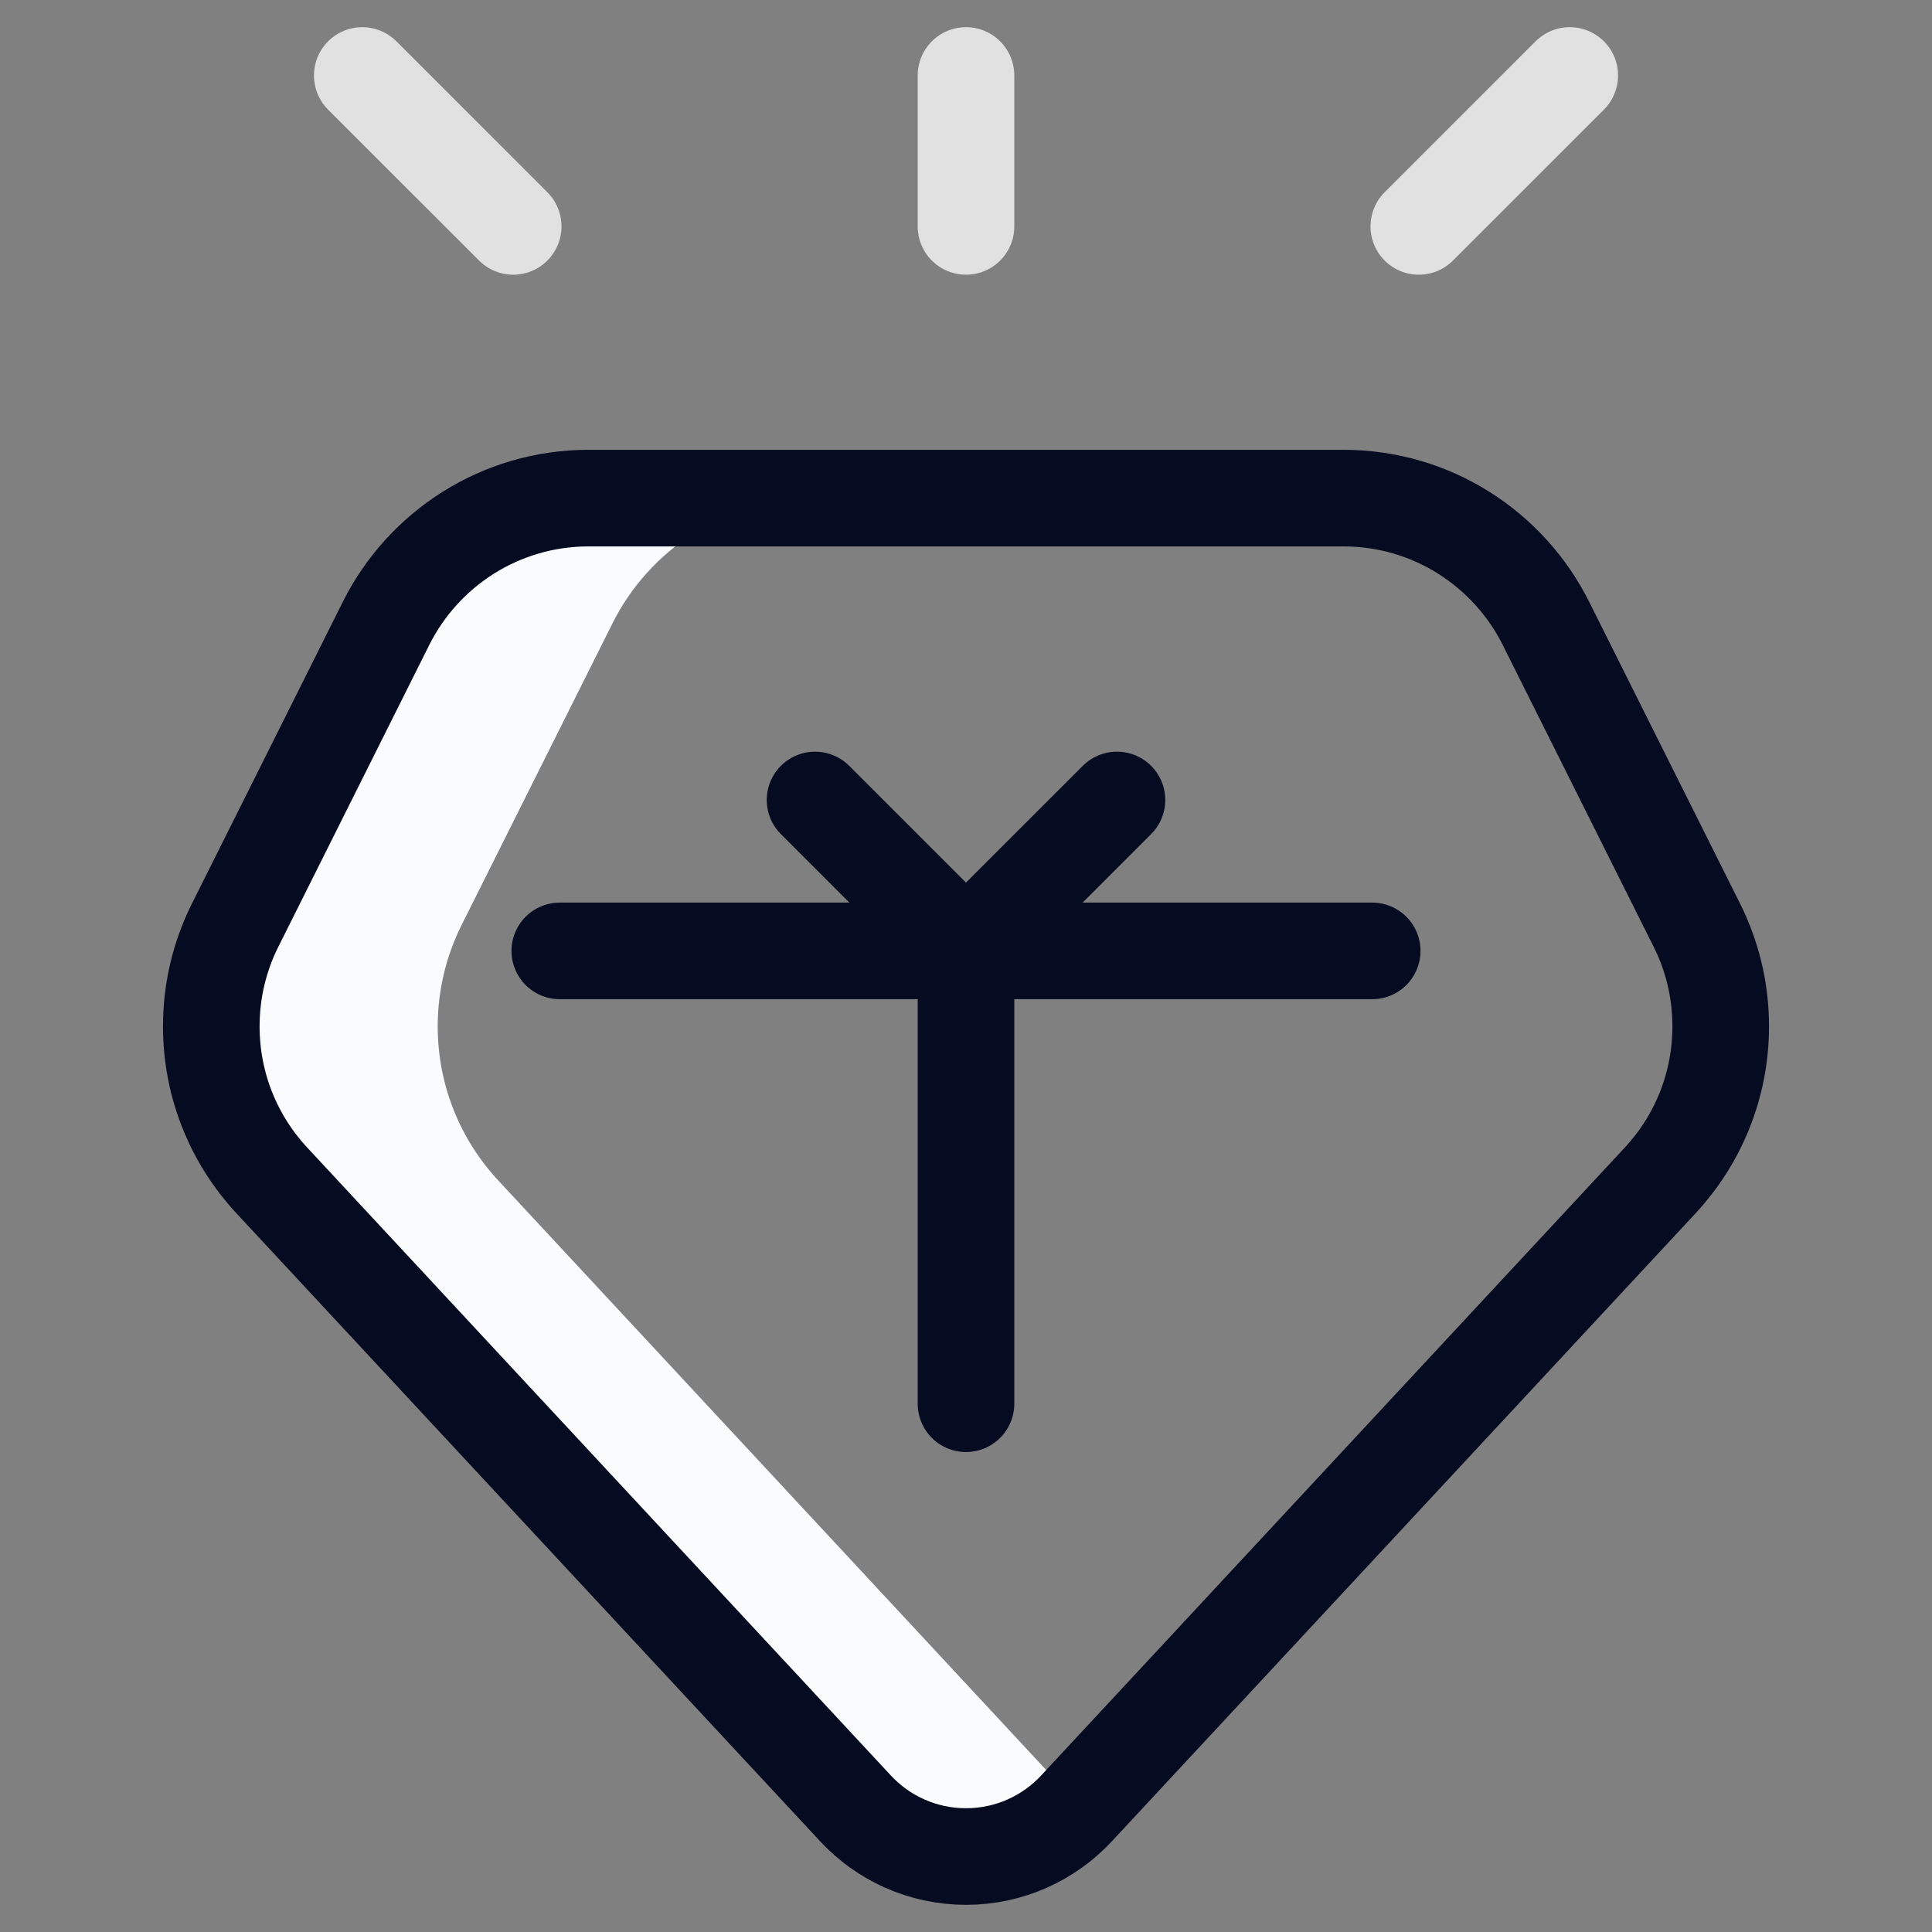 <svg xmlns="http://www.w3.org/2000/svg" width="60" height="60" viewBox="0 0 60 60" fill="none"><rect x="0" y="0" width="60" height="60" fill="#808080" stroke="none"/><path d="M30 2.344V7.031" stroke="#E1E1E1" stroke-width="3" stroke-miterlimit="10" stroke-linecap="round" stroke-linejoin="round"></path><path d="M48.75 2.344L44.062 7.031" stroke="#E1E1E1" stroke-width="3" stroke-miterlimit="10" stroke-linecap="round" stroke-linejoin="round"></path><path d="M15.474 36.661C14.307 35.406 13.594 33.724 13.594 31.875C13.594 30.746 13.86 29.68 14.332 28.735L19.02 19.36C20.173 17.053 22.558 15.469 25.312 15.469H18.281C15.527 15.469 13.142 17.053 11.989 19.36L7.301 28.735C6.828 29.68 6.562 30.746 6.562 31.875C6.562 33.724 7.276 35.406 8.443 36.661L26.566 56.159C27.422 57.08 28.644 57.656 30 57.656C31.356 57.656 32.578 57.08 33.434 56.159L33.516 56.072L15.474 36.661Z" fill="#F9FBFC"></path><path d="M48.011 19.36L52.699 28.735C53.172 29.68 53.438 30.746 53.438 31.875C53.438 33.724 52.724 35.406 51.557 36.661L33.434 56.159C32.578 57.08 31.356 57.656 30 57.656C28.644 57.656 27.422 57.08 26.566 56.159L8.443 36.661C7.276 35.406 6.562 33.724 6.562 31.875C6.562 30.746 6.828 29.68 7.301 28.735L11.989 19.36C13.142 17.053 15.527 15.469 18.281 15.469H41.719C44.473 15.469 46.858 17.053 48.011 19.36Z" stroke="#050B20" stroke-width="3" stroke-miterlimit="10" stroke-linecap="round" stroke-linejoin="round"></path><path d="M11.25 2.344L15.938 7.031" stroke="#E1E1E1" stroke-width="3" stroke-miterlimit="10" stroke-linecap="round" stroke-linejoin="round"></path><path d="M17.385 29.531H42.615" stroke="#050B20" stroke-width="3" stroke-miterlimit="10" stroke-linecap="round" stroke-linejoin="round"></path><path d="M25.312 24.844L30 29.531L34.688 24.844" stroke="#050B20" stroke-width="3" stroke-miterlimit="10" stroke-linecap="round" stroke-linejoin="round"></path><path d="M30 43.594V29.731" stroke="#050B20" stroke-width="3" stroke-miterlimit="10" stroke-linecap="round" stroke-linejoin="round"></path></svg>
